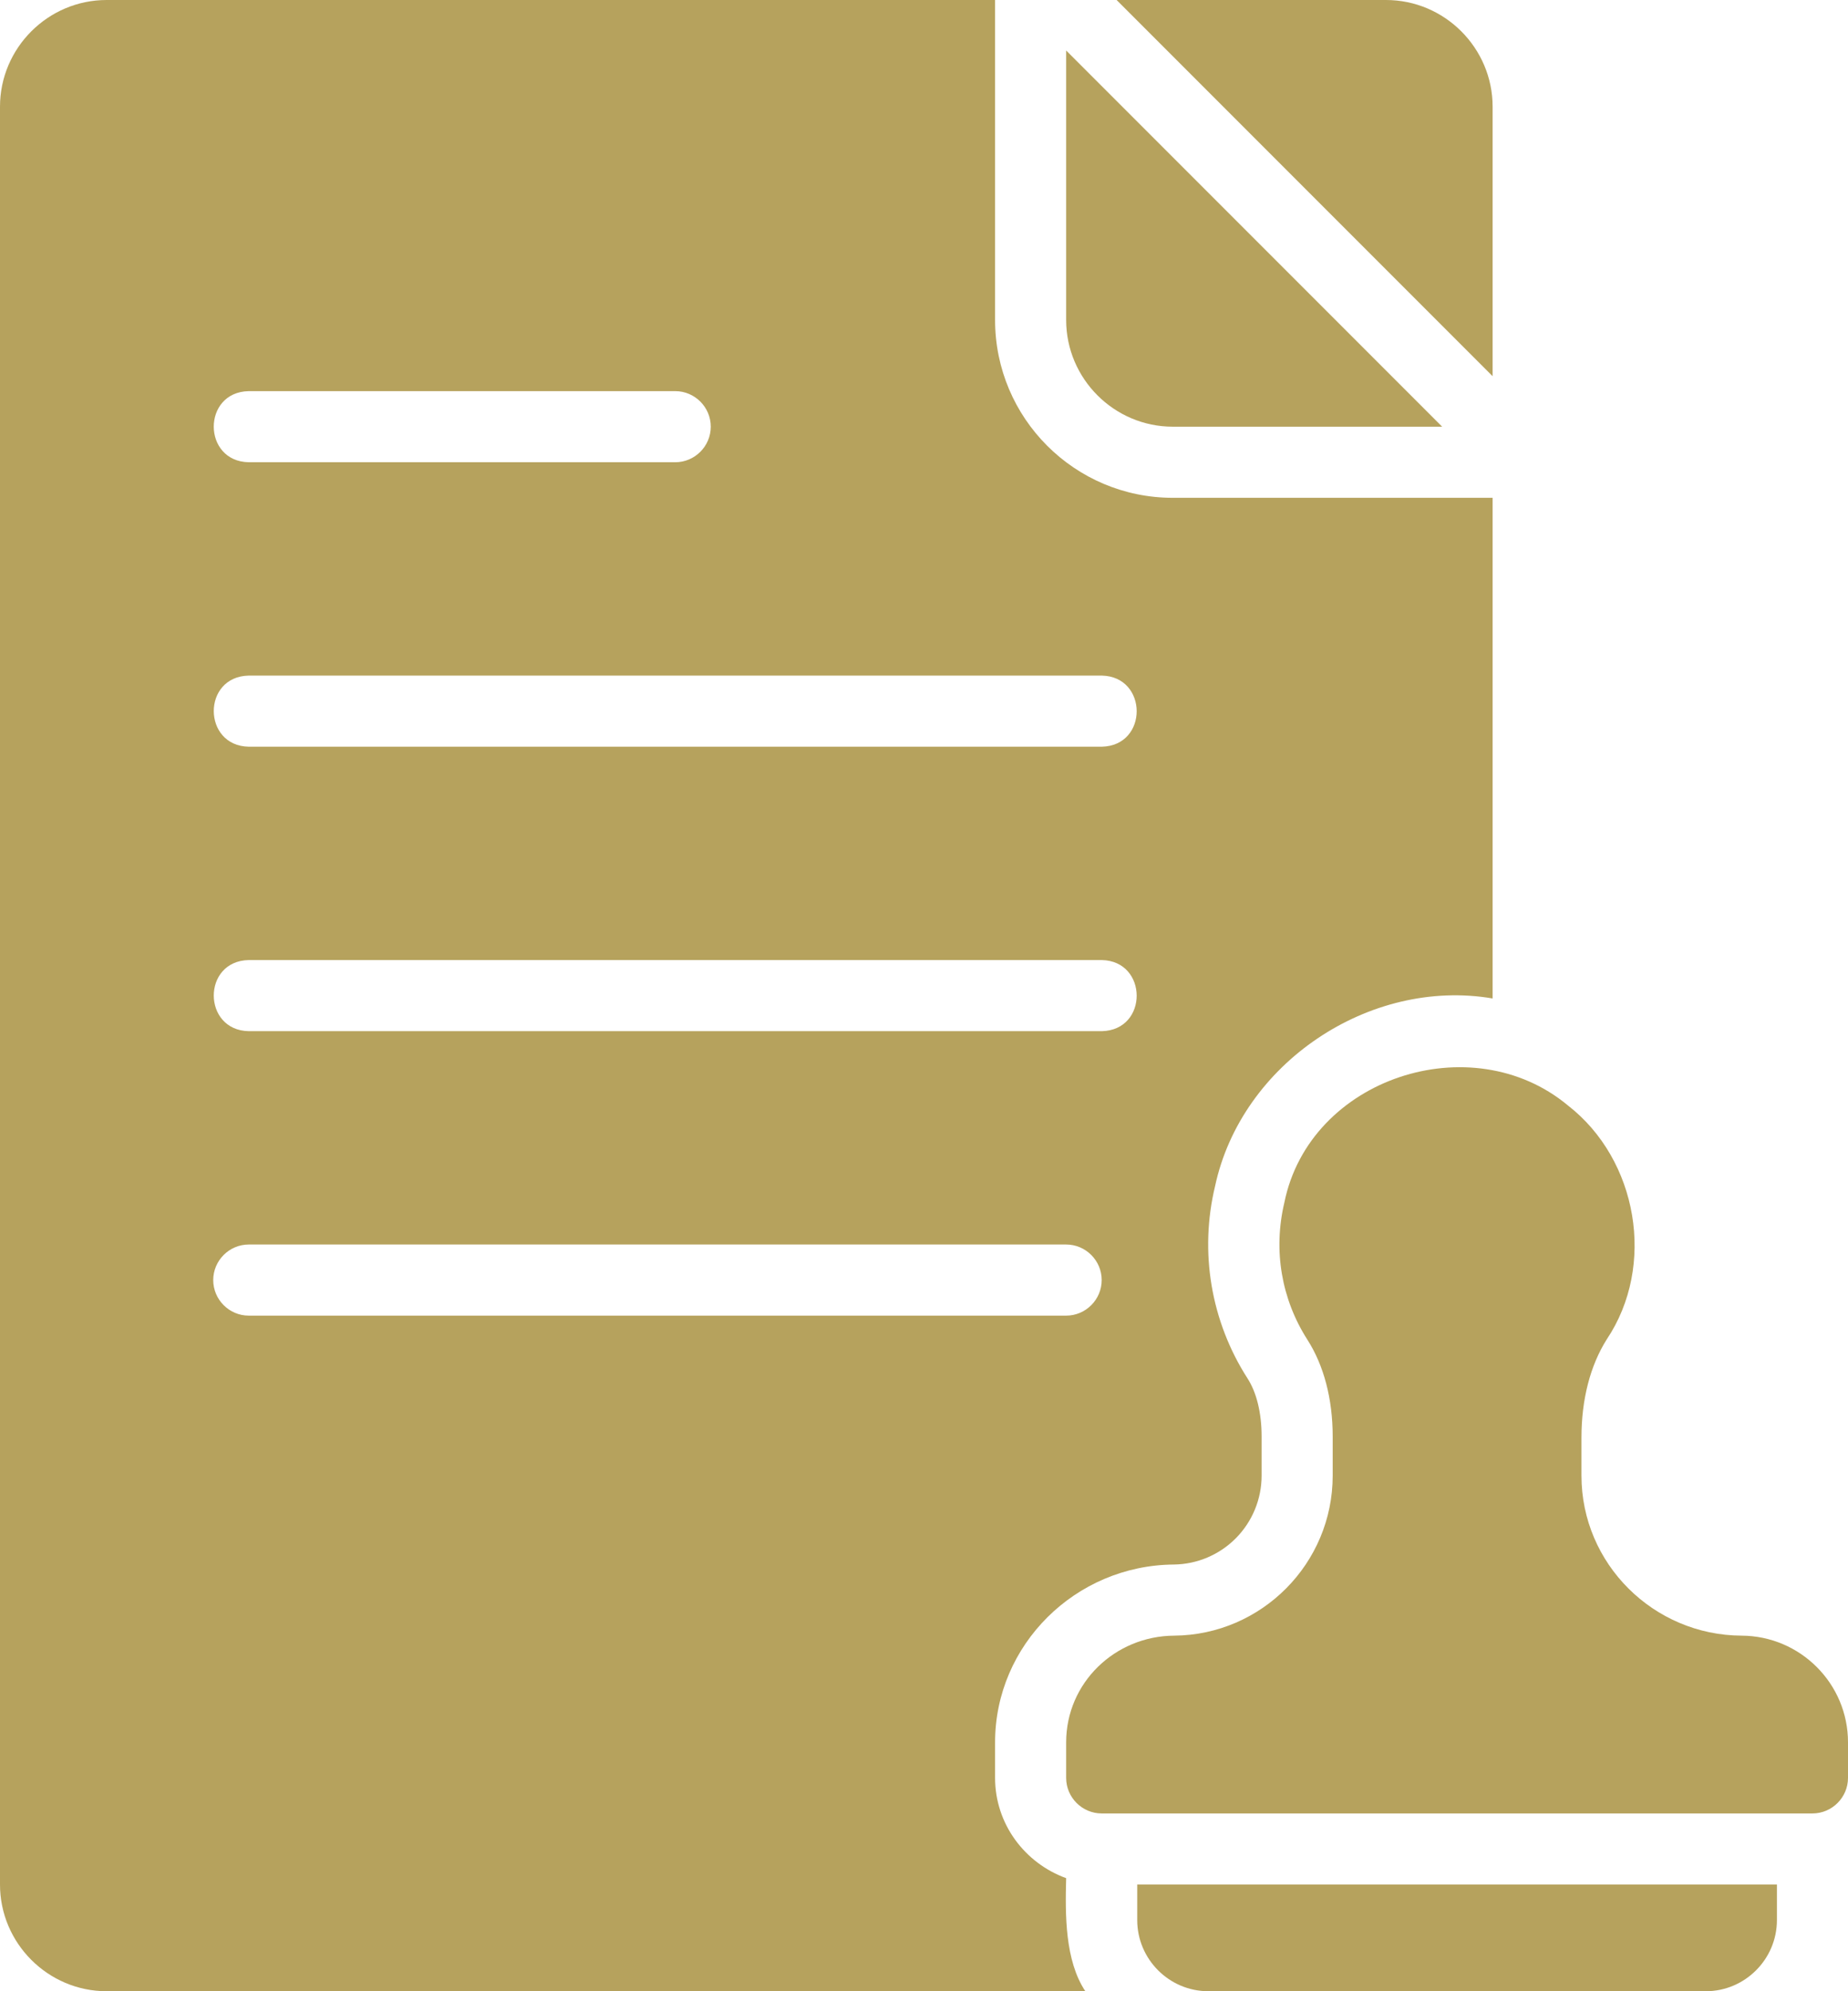 <?xml version="1.0" encoding="UTF-8"?> <svg xmlns="http://www.w3.org/2000/svg" width="416" height="448" viewBox="0 0 416 448" fill="none"><path d="M256 432C256 440.8 263.2 448 272 448H384C392.8 448 400 440.8 400 432V424H256V432ZM392.08 368C372.24 367.92 356 351.84 356 332V323.44C356 314.8 358 307.2 361.68 301.36C372.816 284.76 368.68 260.928 352.96 248.72C331.28 230.64 294.808 242.512 289.12 270.56C286.56 281.36 288.48 292.32 294.32 301.44C298 307.2 300 314.72 300 323.2V332C300 351.76 284 367.84 264.32 368C250.96 368.08 240 378.64 240 392V400C240 404.4 243.6 408 248 408H408C412.4 408 416 404.4 416 400V392C416 378.8 405.28 368.08 392.08 368Z" fill="#B6A25D"></path><path d="M240 422.56C230.72 419.2 224 410.4 224 400V392C224 370.08 242.08 352.16 264.24 352C269.502 351.935 274.526 349.799 278.225 346.056C281.923 342.312 283.998 337.262 284 332V323.2C284 317.92 282.88 313.28 280.8 310.08C276.735 303.743 273.995 296.648 272.744 289.224C271.493 281.8 271.757 274.199 273.52 266.88C279.432 239.28 308.264 219.92 336 224.64V112H264C241.92 112 224 94.08 224 72V0H24C10.8 0 0 10.8 0 24V424C0 437.2 10.8 448 24 448H244.32C239.72 441.104 239.776 430.776 240 422.56ZM56 88H152C156.4 88 160 91.6 160 96C160 100.4 156.4 104 152 104H56C45.52 103.808 45.464 88.2 56 88ZM56 152H248C258.448 152.184 258.56 167.792 248 168H56C45.552 167.816 45.44 152.208 56 152ZM56 216H248C258.448 216.184 258.56 231.792 248 232H56C45.552 231.816 45.44 216.208 56 216ZM48 288C48 283.6 51.6 280 56 280H240C244.4 280 248 283.6 248 288C248 292.4 244.4 296 240 296H56C51.6 296 48 292.4 48 288Z" fill="#B6A25D"></path><path d="M264 96H324.64L240 11.36V72C240 85.2 250.8 96 264 96ZM336 24C336 10.8 325.2 0 312 0H251.36L336 84.64V24Z" fill="#B6A25D"></path></svg> 